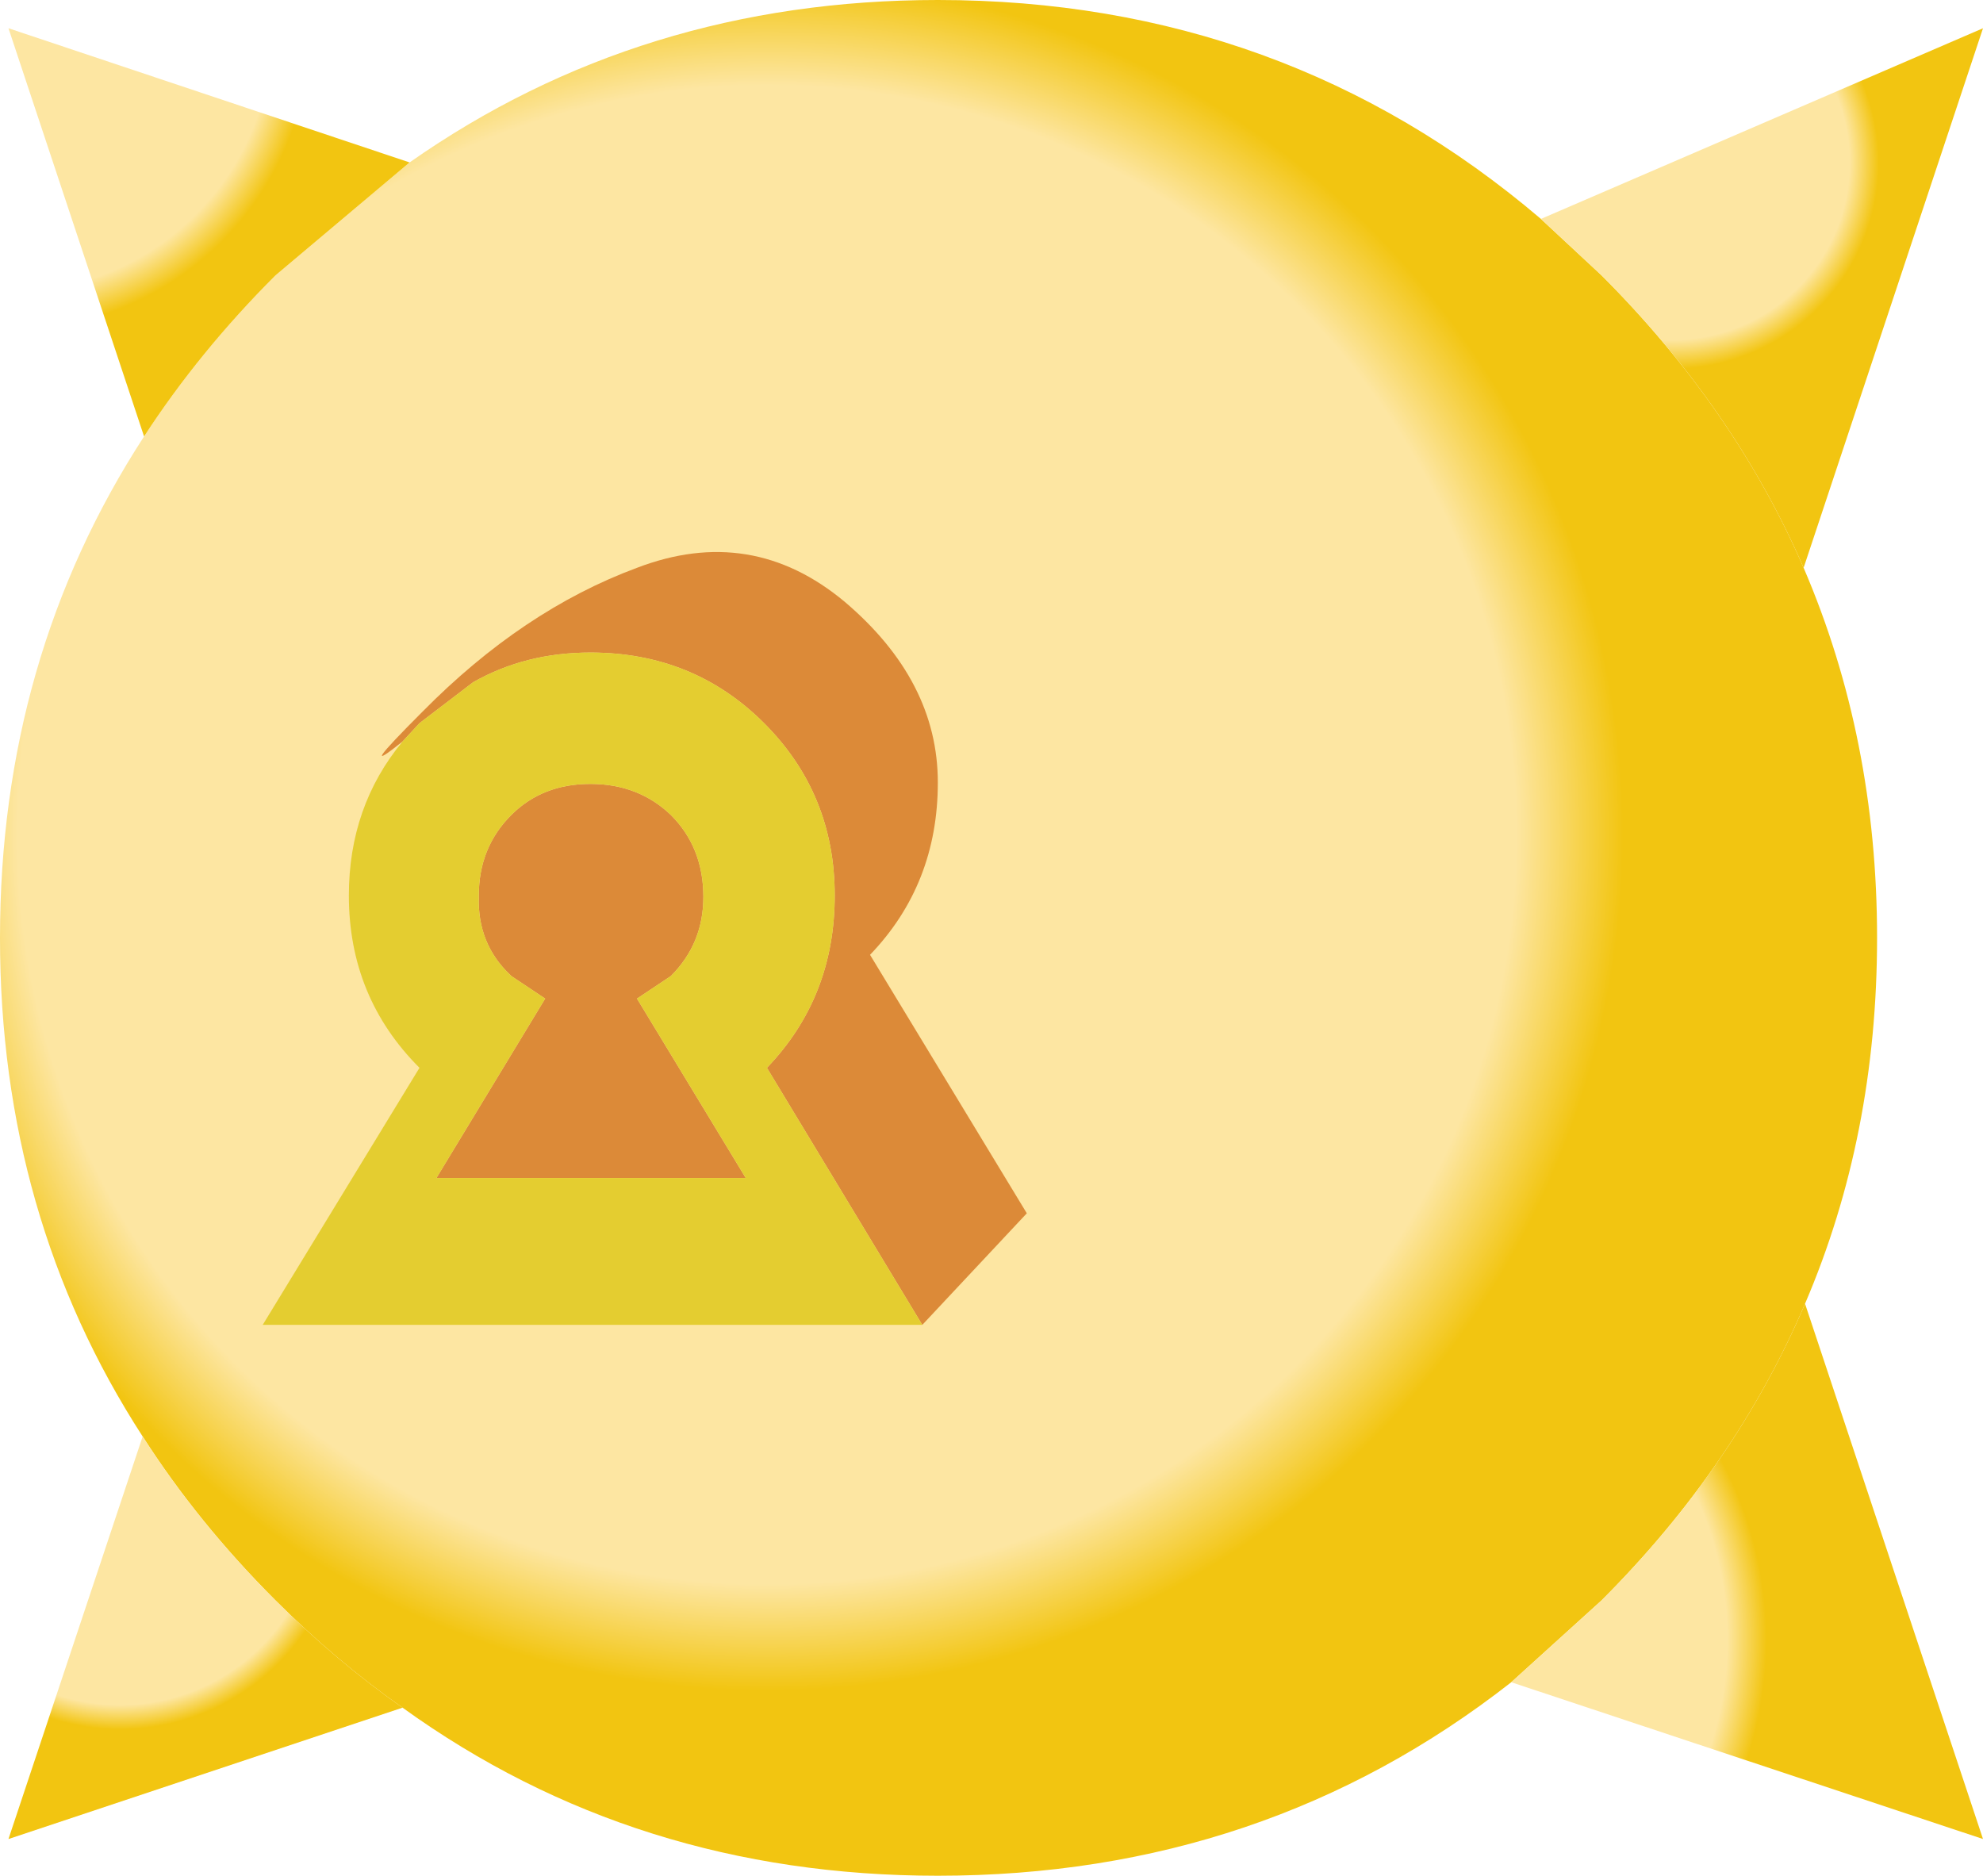 <?xml version="1.0" encoding="UTF-8" standalone="no"?>
<svg xmlns:xlink="http://www.w3.org/1999/xlink" height="66.4px" width="70.2px" xmlns="http://www.w3.org/2000/svg">
  <g transform="matrix(1.0, 0.0, 0.0, 1.0, 33.2, 38.4)">
    <path d="M21.35 -30.65 L23.5 -28.65 Q28.2 -23.95 30.65 -18.3 33.25 -12.25 33.25 -5.2 33.25 1.8 30.7 7.75 28.25 13.5 23.5 18.25 L20.3 21.15 Q11.55 28.0 0.0 28.0 -10.7 28.0 -18.95 22.05 -21.3 20.4 -23.45 18.25 -26.2 15.5 -28.15 12.45 -33.2 4.65 -33.2 -5.2 -33.2 -15.1 -28.1 -22.95 -26.15 -25.95 -23.45 -28.65 L-18.7 -32.65 Q-10.5 -38.4 0.0 -38.4 12.25 -38.4 21.35 -30.65" fill="url(#gradient0)" fill-rule="evenodd" stroke="none"/>
    <path d="M30.65 -18.3 Q28.2 -23.95 23.5 -28.65 L21.35 -30.65 37.0 -37.4 30.65 -18.3" fill="url(#gradient1)" fill-rule="evenodd" stroke="none"/>
    <path d="M20.3 21.15 L23.5 18.25 Q28.25 13.5 30.7 7.75 L37.0 26.7 20.3 21.15" fill="url(#gradient2)" fill-rule="evenodd" stroke="none"/>
    <path d="M-18.7 -32.65 L-23.45 -28.65 Q-26.15 -25.95 -28.1 -22.95 L-32.9 -37.4 -18.7 -32.65" fill="url(#gradient3)" fill-rule="evenodd" stroke="none"/>
    <path d="M-28.15 12.45 Q-26.2 15.5 -23.45 18.25 -21.3 20.4 -18.95 22.05 L-32.9 26.7 -28.15 12.45" fill="url(#gradient4)" fill-rule="evenodd" stroke="none"/>
    <path d="M-18.95 -12.15 Q-20.7 -10.75 -18.25 -13.2 -14.7 -16.8 -10.65 -18.3 -6.6 -19.85 -3.3 -17.1 0.0 -14.3 0.0 -10.7 0.0 -7.1 -2.4 -4.6 L3.15 4.55 -0.55 8.5 -6.05 -0.6 Q-3.65 -3.1 -3.65 -6.7 -3.65 -10.3 -6.15 -12.8 -8.65 -15.3 -12.3 -15.3 -14.6 -15.3 -16.45 -14.25 L-18.35 -12.8 -18.95 -12.15 M-15.1 -9.55 Q-14.0 -10.65 -12.3 -10.65 -10.6 -10.65 -9.45 -9.55 -8.3 -8.4 -8.3 -6.65 -8.3 -5.0 -9.45 -3.85 L-10.65 -3.05 -6.8 3.3 -17.75 3.3 -13.9 -3.05 -15.1 -3.85 -15.15 -3.9 Q-16.3 -5.0 -16.25 -6.65 L-16.25 -6.7 Q-16.25 -8.4 -15.1 -9.55" fill="#dc8a38" fill-rule="evenodd" stroke="none"/>
    <path d="M-0.55 8.5 L-23.9 8.5 -18.35 -0.6 Q-20.85 -3.1 -20.85 -6.7 -20.85 -9.85 -18.95 -12.15 L-18.35 -12.8 -16.45 -14.25 Q-14.6 -15.3 -12.3 -15.3 -8.65 -15.3 -6.15 -12.8 -3.65 -10.3 -3.65 -6.7 -3.65 -3.1 -6.05 -0.6 L-0.55 8.5 M-15.1 -9.55 Q-16.25 -8.4 -16.25 -6.7 L-16.25 -6.65 Q-16.3 -5.0 -15.15 -3.9 L-15.1 -3.85 -13.9 -3.05 -17.75 3.3 -6.8 3.3 -10.65 -3.05 -9.45 -3.85 Q-8.3 -5.0 -8.3 -6.65 -8.3 -8.4 -9.45 -9.55 -10.6 -10.65 -12.3 -10.65 -14.0 -10.65 -15.1 -9.55" fill="#e4cd30" fill-rule="evenodd" stroke="none"/>
  </g>
  <defs>
    <radialGradient cx="0" cy="0" gradientTransform="matrix(0.037, 0.0, 0.0, 0.037, -6.05, -8.85)" gradientUnits="userSpaceOnUse" id="gradient0" r="819.2" spreadMethod="pad">
      <stop offset="0.875" stop-color="#fde6a2"/>
      <stop offset="1.0" stop-color="#f2c511"/>
    </radialGradient>
    <radialGradient cx="0" cy="0" gradientTransform="matrix(0.023, 0.0, 0.0, 0.023, 26.0, -32.65)" gradientUnits="userSpaceOnUse" id="gradient1" r="819.2" spreadMethod="pad">
      <stop offset="0.333" stop-color="#fde6a2"/>
      <stop offset="0.388" stop-color="#f2c511"/>
    </radialGradient>
    <radialGradient cx="0" cy="0" gradientTransform="matrix(0.027, 0.0, 0.0, 0.027, 15.8, 19.65)" gradientUnits="userSpaceOnUse" id="gradient2" r="819.2" spreadMethod="pad">
      <stop offset="0.549" stop-color="#fde6a2"/>
      <stop offset="0.612" stop-color="#f2c511"/>
    </radialGradient>
    <radialGradient cx="0" cy="0" gradientTransform="matrix(0.03, 0.0, 0.0, 0.03, -32.9, -37.4)" gradientUnits="userSpaceOnUse" id="gradient3" r="819.2" spreadMethod="pad">
      <stop offset="0.38" stop-color="#fde6a2"/>
      <stop offset="0.435" stop-color="#f2c511"/>
    </radialGradient>
    <radialGradient cx="0" cy="0" gradientTransform="matrix(0.018, 0.0, 0.0, 0.018, -28.95, 14.9)" gradientUnits="userSpaceOnUse" id="gradient4" r="819.2" spreadMethod="pad">
      <stop offset="0.478" stop-color="#fde6a2"/>
      <stop offset="0.537" stop-color="#f2c511"/>
    </radialGradient>
  </defs>
</svg>

